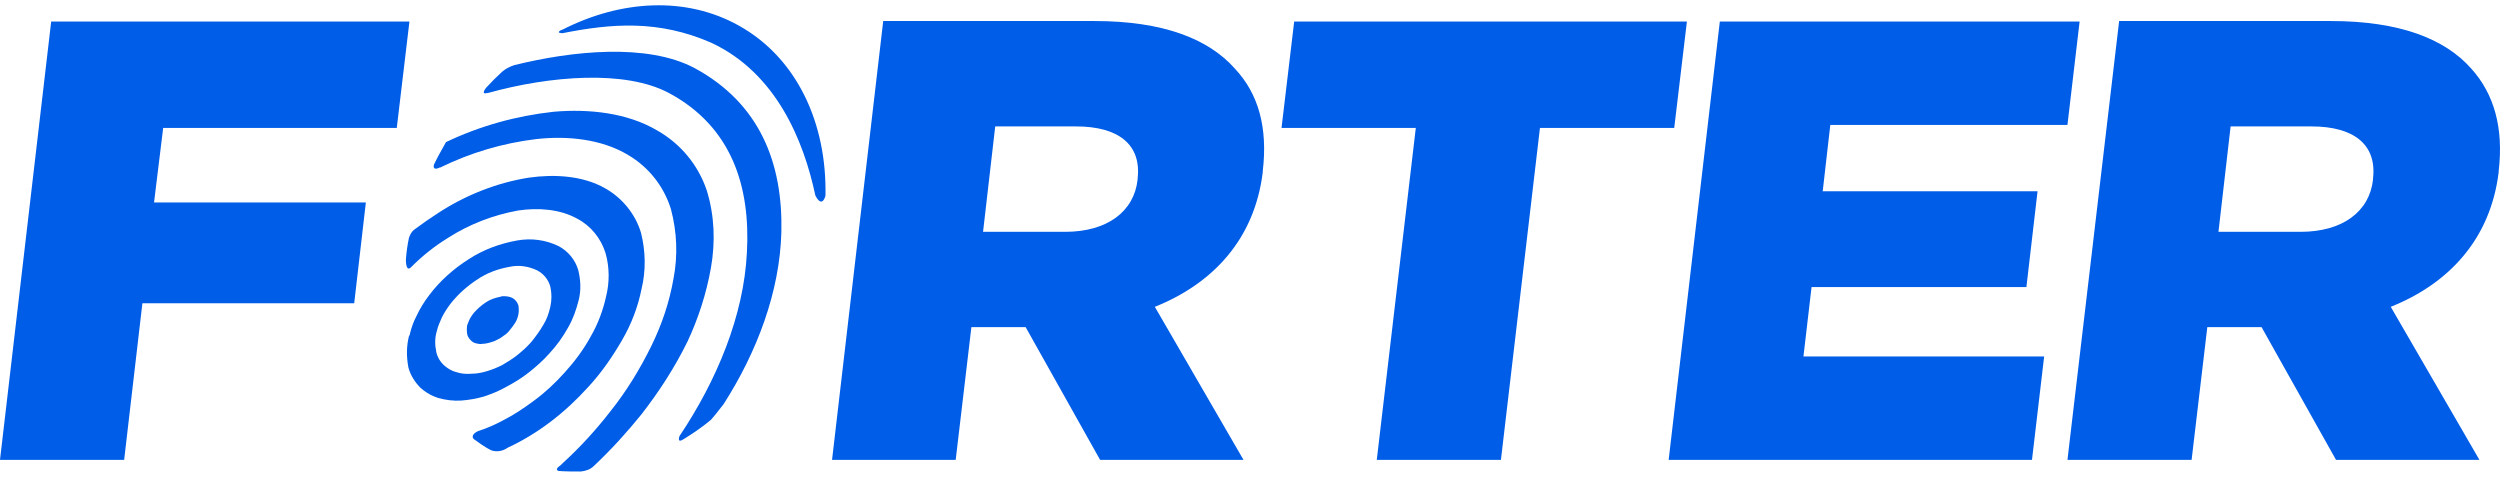 <svg width="194" height="37" viewBox="0 0 194 37" fill="none" xmlns="http://www.w3.org/2000/svg">
<path d="M130.904 1.671H100.429L99.446 9.929H109.866L106.838 35.685H116.472L119.5 9.929H129.92L130.904 1.671Z" fill="#005DE8"/>
<path d="M140.577 22.276H157.249L158.114 14.844H141.442L142.032 9.693H160.434L161.378 1.671H133.459L129.488 35.685H157.682L158.626 27.663H139.947L140.577 22.276Z" fill="#005DE8"/>
<path d="M184.146 13.861V13.94C183.871 16.417 181.787 17.99 178.523 17.99H172.153L173.096 9.811H179.388C182.612 9.811 184.46 11.187 184.146 13.861ZM191.774 5.328C189.73 3.008 186.191 1.632 180.882 1.632H164.445L160.435 35.685H170.069L171.287 25.383H175.495L181.275 35.685H192.403L185.522 23.81C190.044 22.001 193.269 18.541 193.898 13.35V13.271C194.291 9.929 193.544 7.294 191.774 5.328Z" fill="#005DE8"/>
<path d="M45.653 30.023C46.675 28.922 47.541 27.663 48.288 26.366C48.995 25.147 49.507 23.81 49.782 22.433C50.136 20.978 50.096 19.484 49.743 18.069C49.31 16.614 48.288 15.355 46.951 14.608C45.221 13.625 43.019 13.507 41.052 13.783C38.575 14.176 36.176 15.119 34.053 16.496C33.385 16.928 32.755 17.361 32.126 17.833C31.93 17.99 31.812 18.226 31.733 18.462C31.615 19.012 31.536 19.602 31.497 20.153V20.192C31.497 20.389 31.536 21.096 31.89 20.742L31.93 20.703C32.795 19.838 33.738 19.091 34.761 18.462C36.412 17.4 38.261 16.692 40.187 16.338C41.721 16.102 43.451 16.22 44.788 16.968C45.85 17.518 46.636 18.501 46.99 19.642C47.305 20.742 47.305 21.922 47.029 23.023C46.793 24.085 46.4 25.147 45.85 26.09C45.299 27.113 44.591 28.056 43.805 28.922C43.097 29.708 42.311 30.455 41.446 31.084C40.659 31.674 39.833 32.225 38.968 32.657C38.379 32.972 37.749 33.247 37.12 33.444C37.12 33.444 36.452 33.719 36.766 34.073C37.199 34.387 37.631 34.702 38.103 34.938C38.536 35.095 39.008 35.016 39.401 34.741C41.76 33.64 43.844 32.028 45.653 30.023Z" fill="#005DE8"/>
<path d="M57.332 1.986C53.242 -0.295 48.209 -0.02 43.648 2.3L43.53 2.34C43.097 2.576 43.648 2.576 43.648 2.576C47.422 1.828 51.079 1.514 55.208 3.323C60.242 5.682 62.365 10.912 63.269 15.159C63.269 15.159 63.741 16.22 64.056 15.198C64.174 9.575 61.854 4.502 57.332 1.986Z" fill="#005DE8"/>
<path d="M53.911 5.289C50.215 3.323 44.355 3.952 39.912 5.053C39.558 5.171 39.244 5.328 38.968 5.564C38.536 5.957 38.142 6.351 37.749 6.783C37.671 6.862 37.278 7.373 37.828 7.216H37.867C42.665 5.879 48.524 5.407 51.905 7.216C56.821 9.85 58.236 14.53 57.961 19.563C57.725 24.517 55.602 29.551 52.731 33.837C52.731 33.837 52.535 34.348 52.928 34.151C53.714 33.679 54.461 33.168 55.169 32.578C55.523 32.185 55.837 31.753 56.152 31.359C58.747 27.309 60.517 22.63 60.635 17.99C60.753 12.681 58.983 8.041 53.911 5.289Z" fill="#005DE8"/>
<path d="M55.169 20.782C55.523 18.776 55.444 16.732 54.854 14.805C54.186 12.799 52.809 11.148 51.001 10.126C48.681 8.749 45.692 8.435 42.979 8.671C40.069 8.985 37.238 9.772 34.603 11.03C34.603 11.069 34.564 11.069 34.564 11.108C34.367 11.462 34.171 11.816 33.974 12.17C33.974 12.21 33.935 12.249 33.935 12.249C33.856 12.406 33.778 12.563 33.699 12.721C33.62 12.878 33.581 13.271 34.132 12.996H34.171C36.491 11.856 39.008 11.108 41.603 10.794C44.041 10.519 46.675 10.794 48.72 12.013C50.332 12.957 51.512 14.451 52.062 16.22C52.534 17.99 52.613 19.838 52.259 21.647C51.944 23.456 51.355 25.186 50.568 26.798C49.664 28.646 48.602 30.376 47.344 31.949C46.243 33.365 45.024 34.702 43.687 35.921L43.648 35.96C43.569 36.039 43.451 36.157 43.333 36.235C43.215 36.314 43.136 36.511 43.372 36.55C43.923 36.589 44.513 36.589 45.063 36.589C45.456 36.55 45.81 36.432 46.086 36.157C47.422 34.898 48.641 33.562 49.782 32.146C51.158 30.376 52.377 28.489 53.36 26.483C54.186 24.714 54.815 22.787 55.169 20.782Z" fill="#005DE8"/>
<path d="M35.429 28.882C35.075 28.803 34.761 28.607 34.485 28.371C34.171 28.096 33.935 27.702 33.856 27.309C33.738 26.759 33.738 26.208 33.896 25.697C33.974 25.343 34.132 24.989 34.289 24.635C34.485 24.242 34.721 23.888 34.957 23.574C35.547 22.826 36.255 22.197 37.041 21.686C37.788 21.175 38.654 20.86 39.558 20.703C40.266 20.546 41.013 20.664 41.681 20.978C42.193 21.254 42.547 21.686 42.704 22.237C42.822 22.748 42.822 23.298 42.704 23.809C42.586 24.321 42.428 24.793 42.153 25.225C41.878 25.697 41.563 26.13 41.209 26.562C40.895 26.916 40.502 27.27 40.108 27.584C39.755 27.86 39.361 28.096 38.968 28.332C38.575 28.528 38.182 28.686 37.788 28.803C37.395 28.921 37.002 29 36.609 29C36.176 29.039 35.783 29 35.429 28.882ZM39.283 30.022C39.873 29.708 40.462 29.354 41.013 28.921C41.603 28.45 42.153 27.978 42.664 27.388C43.215 26.798 43.687 26.13 44.08 25.422C44.473 24.753 44.709 24.046 44.906 23.298C45.102 22.512 45.063 21.726 44.867 20.939C44.63 20.153 44.08 19.484 43.333 19.091C42.35 18.619 41.249 18.462 40.148 18.658C38.811 18.894 37.513 19.366 36.373 20.113C35.193 20.86 34.132 21.804 33.306 22.905C32.913 23.416 32.598 23.927 32.323 24.517C32.087 24.95 31.93 25.422 31.811 25.894C31.811 25.972 31.772 26.051 31.733 26.09C31.536 26.877 31.536 27.702 31.694 28.528C31.851 29.118 32.205 29.669 32.637 30.101C32.952 30.376 33.306 30.612 33.699 30.77L34.014 30.887C34.603 31.045 35.193 31.123 35.783 31.084C36.373 31.045 37.002 30.927 37.553 30.77C38.142 30.573 38.732 30.337 39.283 30.022Z" fill="#005DE8"/>
<path d="M38.575 26.366C38.772 26.287 38.929 26.169 39.086 26.051C39.283 25.933 39.44 25.776 39.558 25.618C39.715 25.422 39.873 25.225 39.991 25.029C40.109 24.832 40.187 24.596 40.227 24.399C40.266 24.163 40.266 23.928 40.227 23.692C40.148 23.456 39.991 23.259 39.794 23.141C39.597 23.023 39.322 22.984 39.086 22.984C39.008 22.984 38.929 22.984 38.85 23.023C38.457 23.102 38.064 23.22 37.71 23.456C37.356 23.692 37.041 23.967 36.766 24.282C36.648 24.439 36.53 24.596 36.452 24.753C36.373 24.911 36.334 25.068 36.255 25.225C36.216 25.461 36.216 25.697 36.255 25.933C36.294 26.13 36.412 26.287 36.53 26.405C36.648 26.523 36.766 26.602 36.924 26.641C37.081 26.68 37.278 26.719 37.435 26.68C37.631 26.68 37.789 26.641 37.946 26.602C38.221 26.523 38.379 26.483 38.575 26.366Z" fill="#005DE8"/>
<path d="M12.662 9.929H30.789L31.772 1.671H3.972L0 35.685H9.634L11.05 23.534H27.486L28.391 15.709H11.954L12.662 9.929Z" fill="#005DE8"/>
<path d="M88.278 13.861V13.94C88.003 16.417 85.919 17.99 82.655 17.99H76.285L77.229 9.811H83.52C86.745 9.811 88.593 11.187 88.278 13.861ZM95.828 5.328C93.783 3.008 90.244 1.632 84.936 1.632H68.538L64.567 35.685H74.162L75.38 25.383H79.588L85.368 35.685H96.496L89.615 23.81C94.137 22.001 97.362 18.541 97.991 13.35V13.271C98.384 9.929 97.676 7.294 95.828 5.328Z" fill="#005DE8"/>
</svg>

